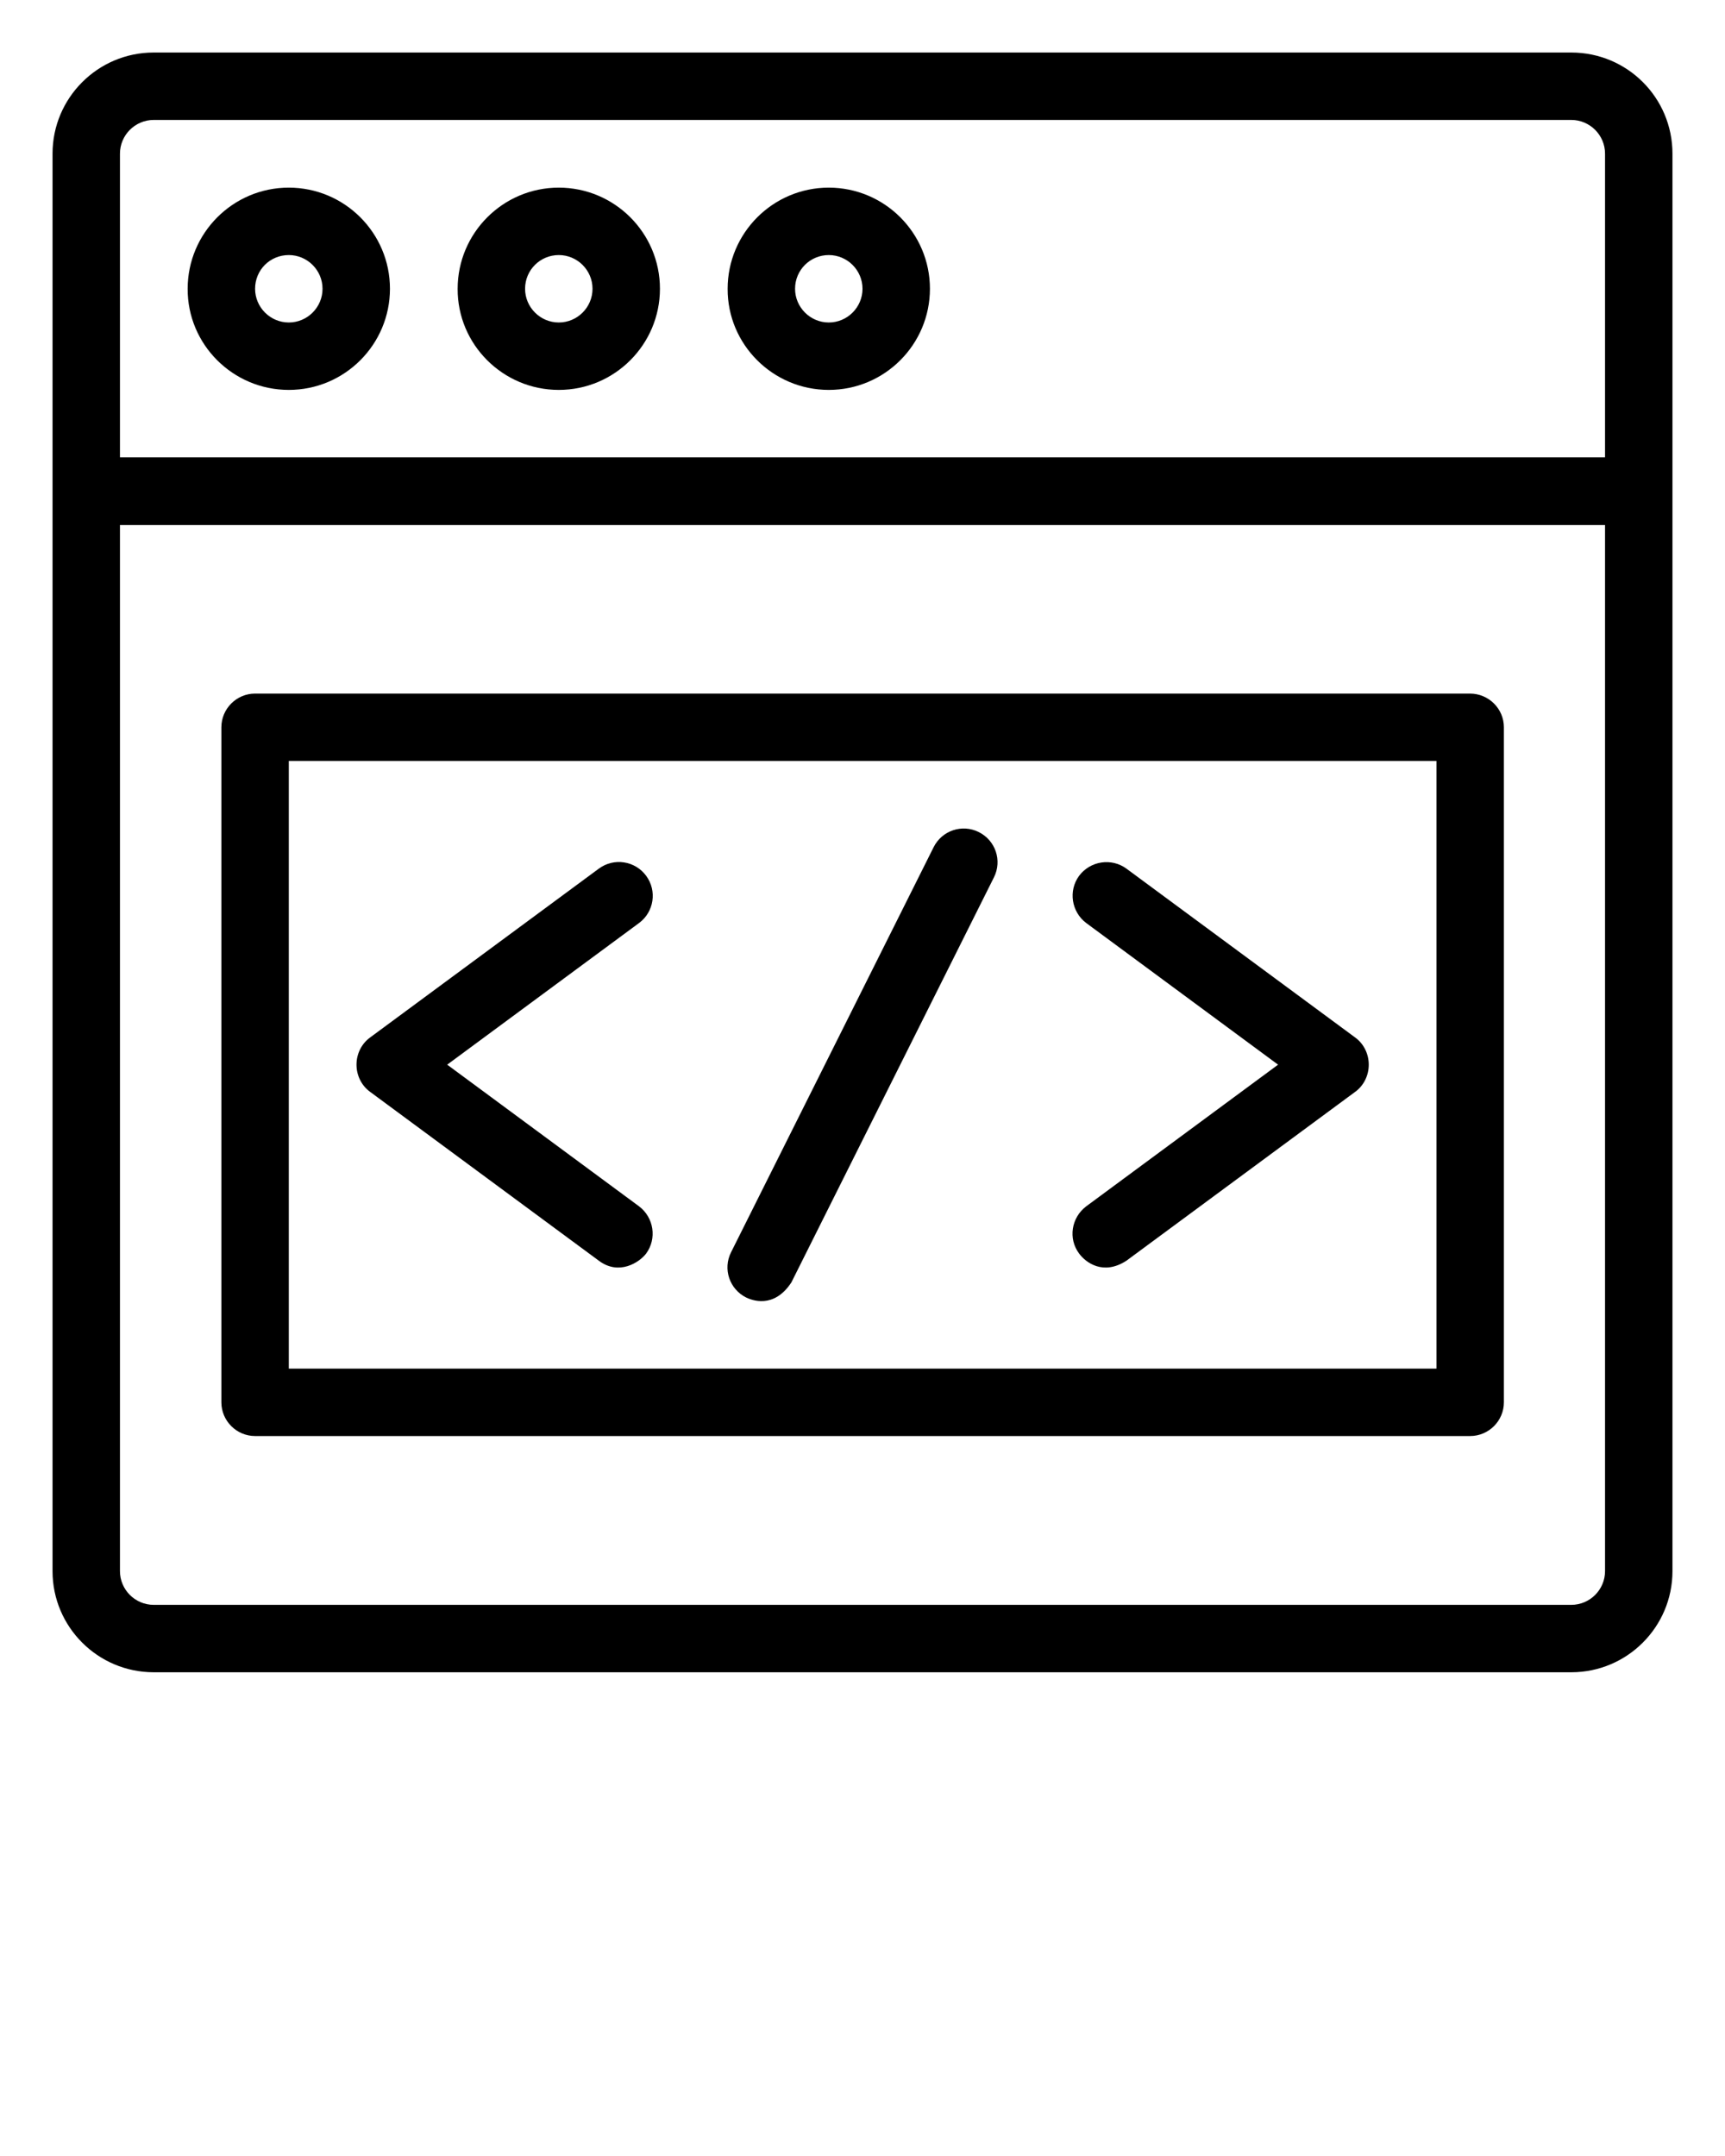 <svg xmlns="http://www.w3.org/2000/svg" xmlns:xlink="http://www.w3.org/1999/xlink" version="1.1" x="0px" y="0px" viewBox="0 0 66 82.5" style="enable-background:new 0 0 66 66;" xml:space="preserve"><path d="M60.12,2.01H5.88c-2.14,0-3.87,1.74-3.87,3.87v54.24c0,2.14,1.74,3.87,3.87,3.87h54.24c2.14,0,3.87-1.74,3.87-3.87V5.88  C63.99,3.74,62.26,2.01,60.12,2.01z M5.88,4.59h54.24c0.71,0,1.29,0.58,1.29,1.29V17.5H4.59V5.88C4.59,5.17,5.17,4.59,5.88,4.59z   M60.12,61.41H5.88c-0.71,0-1.29-0.58-1.29-1.29V20.09h56.82v40.03C61.41,60.83,60.83,61.41,60.12,61.41z"/><path d="M11.05,14.92c2.14,0,3.87-1.74,3.87-3.87c0-2.14-1.74-3.87-3.87-3.87c-2.14,0-3.87,1.74-3.87,3.87  C7.17,13.18,8.91,14.92,11.05,14.92z M11.05,9.76c0.71,0,1.29,0.58,1.29,1.29c0,0.71-0.58,1.29-1.29,1.29  c-0.71,0-1.29-0.58-1.29-1.29C9.76,10.33,10.33,9.76,11.05,9.76z"/><path d="M21.38,14.92c2.14,0,3.87-1.74,3.87-3.87c0-2.14-1.74-3.87-3.87-3.87c-2.14,0-3.87,1.74-3.87,3.87  C17.5,13.18,19.24,14.92,21.38,14.92z M21.38,9.76c0.71,0,1.29,0.58,1.29,1.29c0,0.71-0.58,1.29-1.29,1.29  c-0.71,0-1.29-0.58-1.29-1.29C20.09,10.33,20.67,9.76,21.38,9.76z"/><path d="M31.71,14.92c2.14,0,3.87-1.74,3.87-3.87c0-2.14-1.74-3.87-3.87-3.87c-2.14,0-3.87,1.74-3.87,3.87  C27.83,13.18,29.57,14.92,31.71,14.92z M31.71,9.76c0.71,0,1.29,0.58,1.29,1.29c0,0.71-0.58,1.29-1.29,1.29  c-0.71,0-1.29-0.58-1.29-1.29C30.42,10.33,31,9.76,31.71,9.76z"/><path d="M22.91,48.24c0.77,0.58,1.55,0.07,1.81-0.27c0.42-0.57,0.3-1.38-0.27-1.81l-7.34-5.42l7.34-5.42  c0.57-0.42,0.7-1.23,0.27-1.81c-0.42-0.57-1.23-0.7-1.81-0.27l-8.75,6.46c-0.33,0.24-0.52,0.63-0.52,1.04c0,0.41,0.19,0.8,0.52,1.04  L22.91,48.24z"/><path d="M41.29,47.97c0.25,0.34,0.92,0.85,1.81,0.27l8.75-6.46c0.33-0.24,0.52-0.63,0.52-1.04c0-0.41-0.19-0.8-0.52-1.04l-8.75-6.46  c-0.57-0.42-1.38-0.3-1.81,0.27c-0.42,0.57-0.3,1.38,0.27,1.81l7.34,5.42l-7.34,5.42C40.99,46.59,40.86,47.4,41.29,47.97z"/><path d="M56.24,26.54H9.76c-0.71,0-1.29,0.58-1.29,1.29v25.83c0,0.71,0.58,1.29,1.29,1.29h46.49c0.71,0,1.29-0.58,1.29-1.29V27.83  C57.54,27.12,56.96,26.54,56.24,26.54z M54.95,52.37H11.05V29.12h43.91V52.37z"/><path d="M28.55,49.65c0.19,0.09,1.05,0.46,1.73-0.58l7.75-15.5c0.32-0.64,0.06-1.41-0.58-1.73c-0.64-0.32-1.41-0.06-1.73,0.58  l-7.75,15.5C27.65,48.56,27.91,49.33,28.55,49.65z"/></svg>